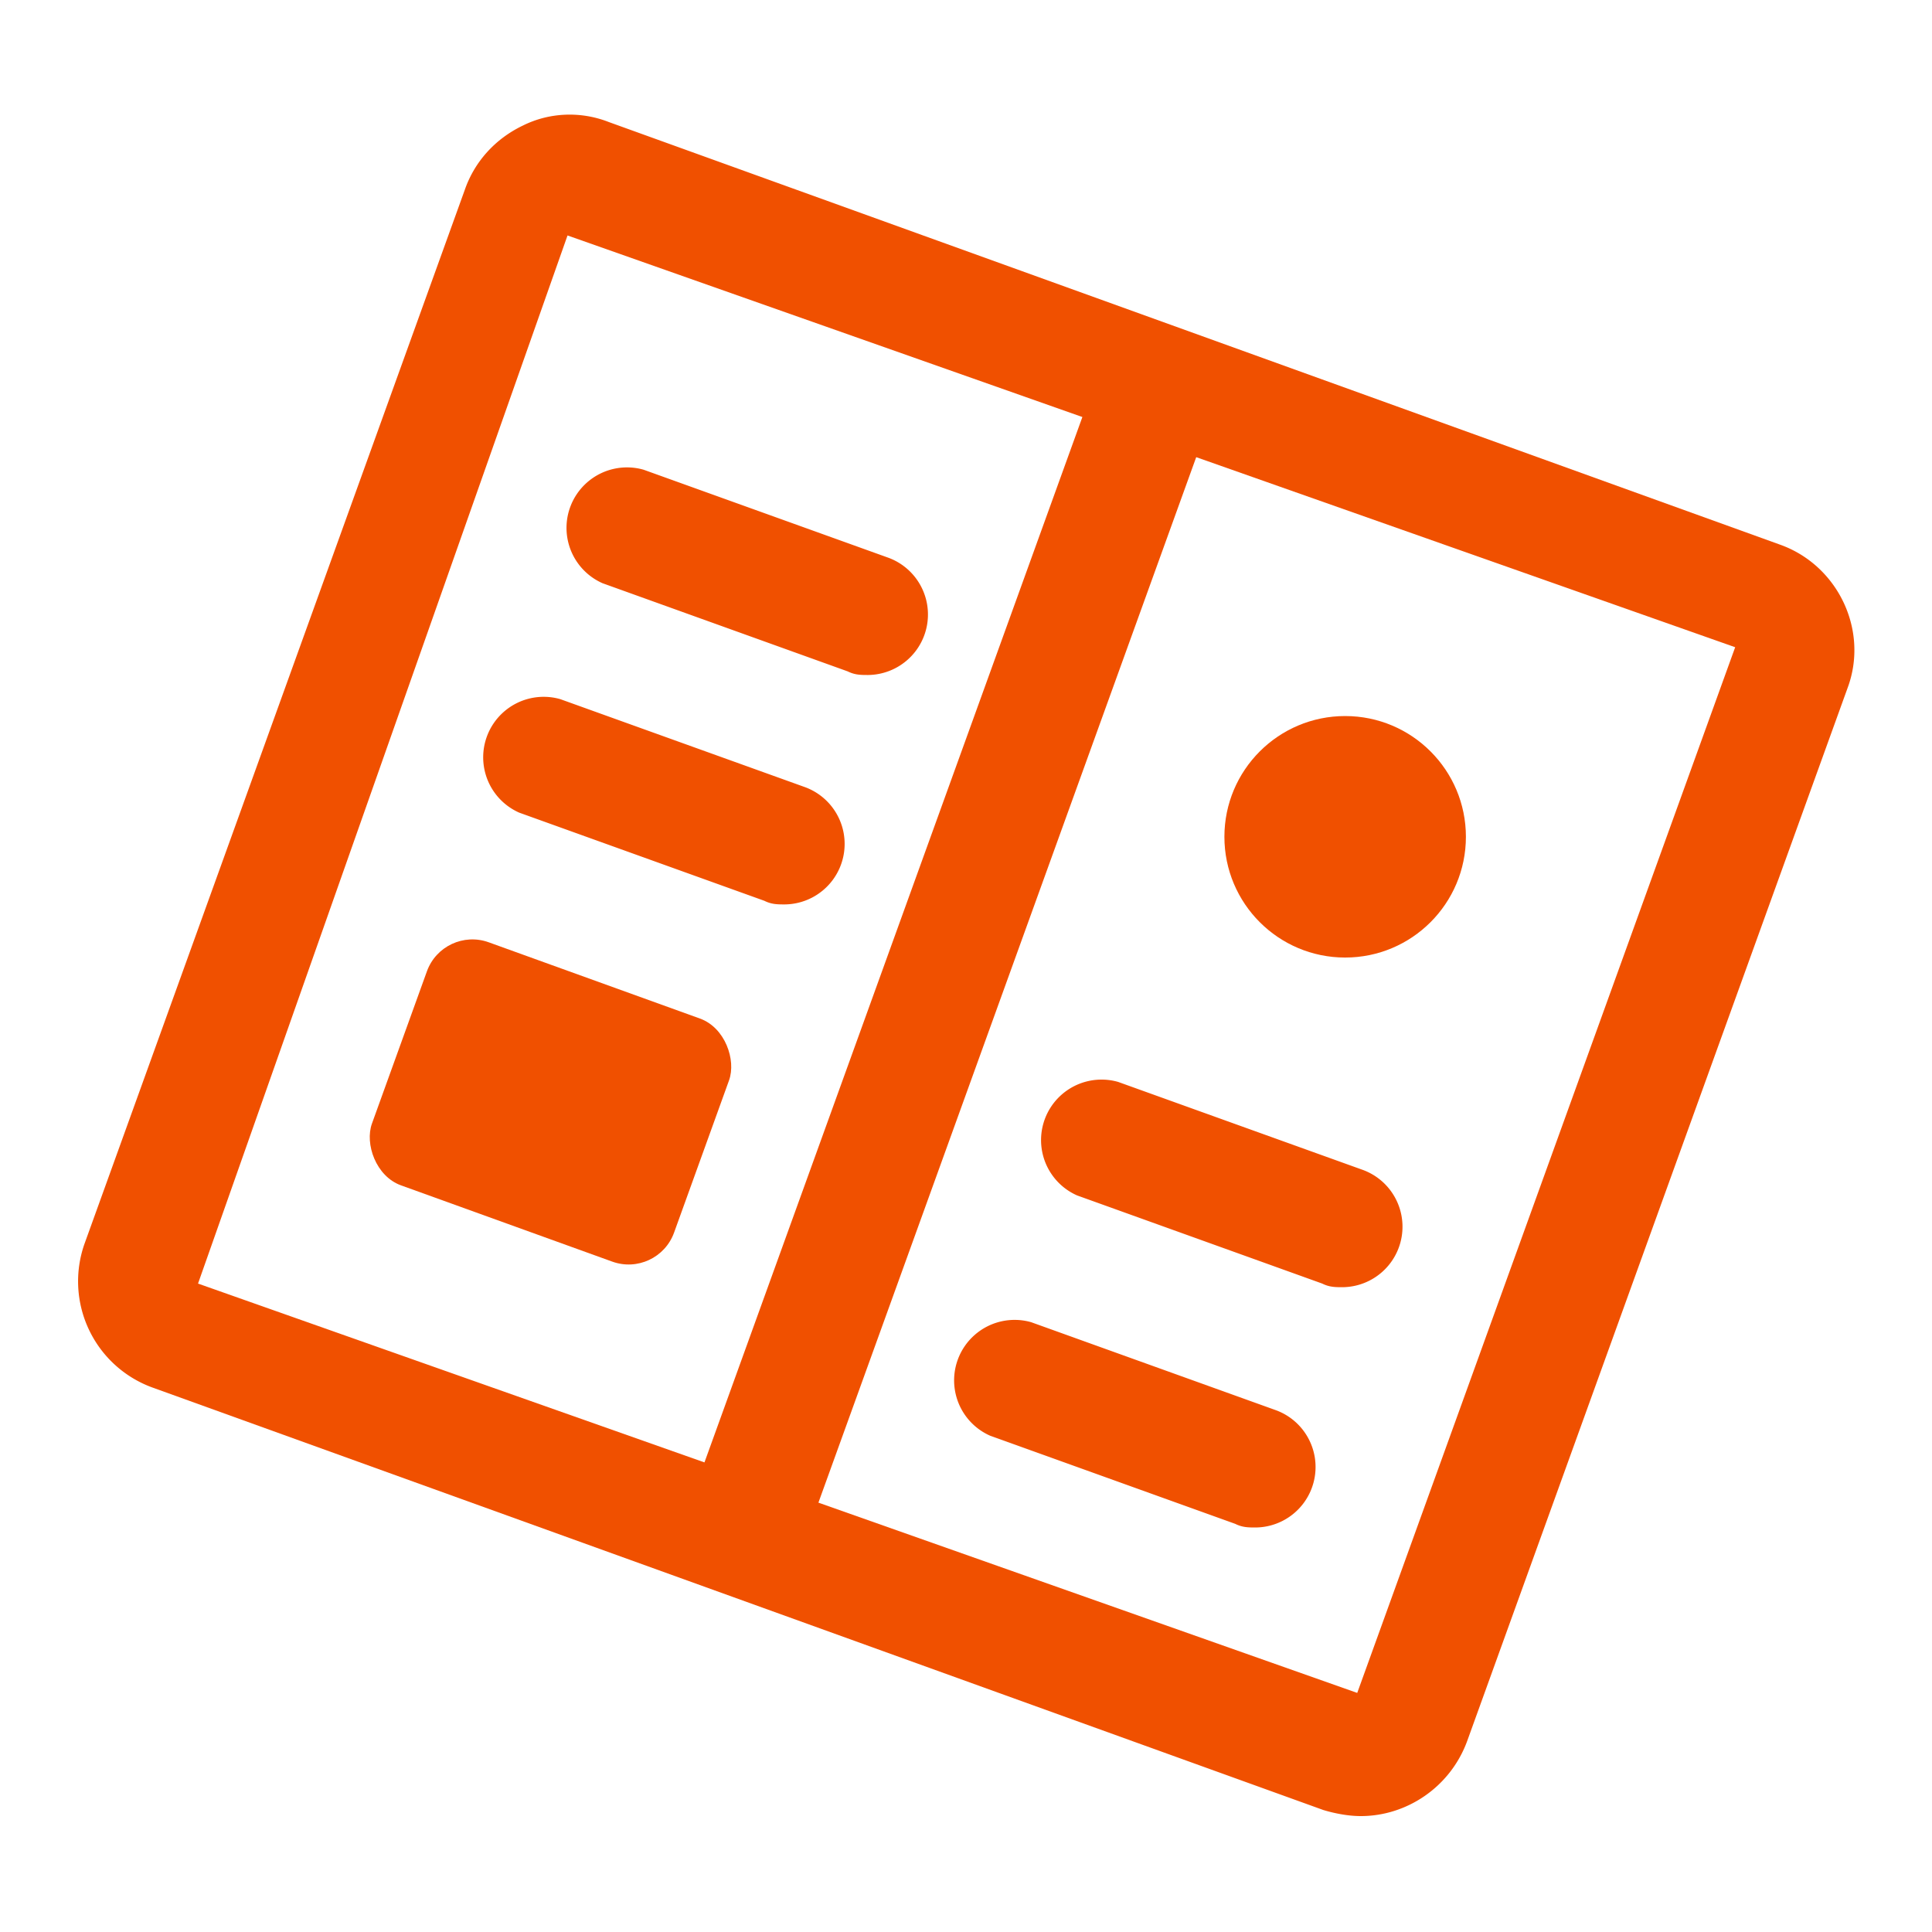 <?xml version="1.0" encoding="UTF-8"?> <svg xmlns="http://www.w3.org/2000/svg" id="Layer_2" data-name="Layer 2" viewBox="0 0 16 16"><defs></defs><path d="M11.27 15.04c-.1 0-.21-.02-.31-.05l-9.7-3.5A.936.936 0 0 1 .7 10.3l3.15-8.73c.08-.23.25-.42.48-.53.22-.11.48-.12.71-.03l9.7 3.5c.48.17.74.71.56 1.19l-3.15 8.72c-.14.38-.5.62-.88.62Zm.02-1ZM4.7 1.95l-3.06 8.68 9.6 3.39 3.13-8.66L4.7 1.95Z" style="fill:#f05000"></path><path d="M5.645 12.634 9.041 3.24l.94.34-3.395 9.395zM6.5 7.49c-.06 0-.11 0-.17-.03L4.3 6.73a.501.501 0 0 1 .34-.94l2.03.73a.501.501 0 0 1-.17.97ZM11.12 10.66c-.06 0-.11 0-.17-.03L8.92 9.9a.501.501 0 0 1 .34-.94l2.03.73a.501.501 0 0 1-.17.97ZM10.4 12.65c-.06 0-.11 0-.17-.03l-2.03-.73a.501.501 0 0 1 .34-.94l2.03.73a.501.501 0 0 1-.17.97ZM7.19 5.59c-.06 0-.11 0-.17-.03l-2.03-.73a.501.501 0 0 1 .34-.94l2.03.73a.501.501 0 0 1-.17.97Z" style="fill:#f05000"></path><circle cx="11.14" cy="6.93" r="1" style="fill:#f05000"></circle><rect width="2.66" height="2.14" x="3.23" y="8.06" style="fill:#f05000" rx=".4" ry=".4" transform="rotate(19.85 4.571 9.125)"></rect></svg> 